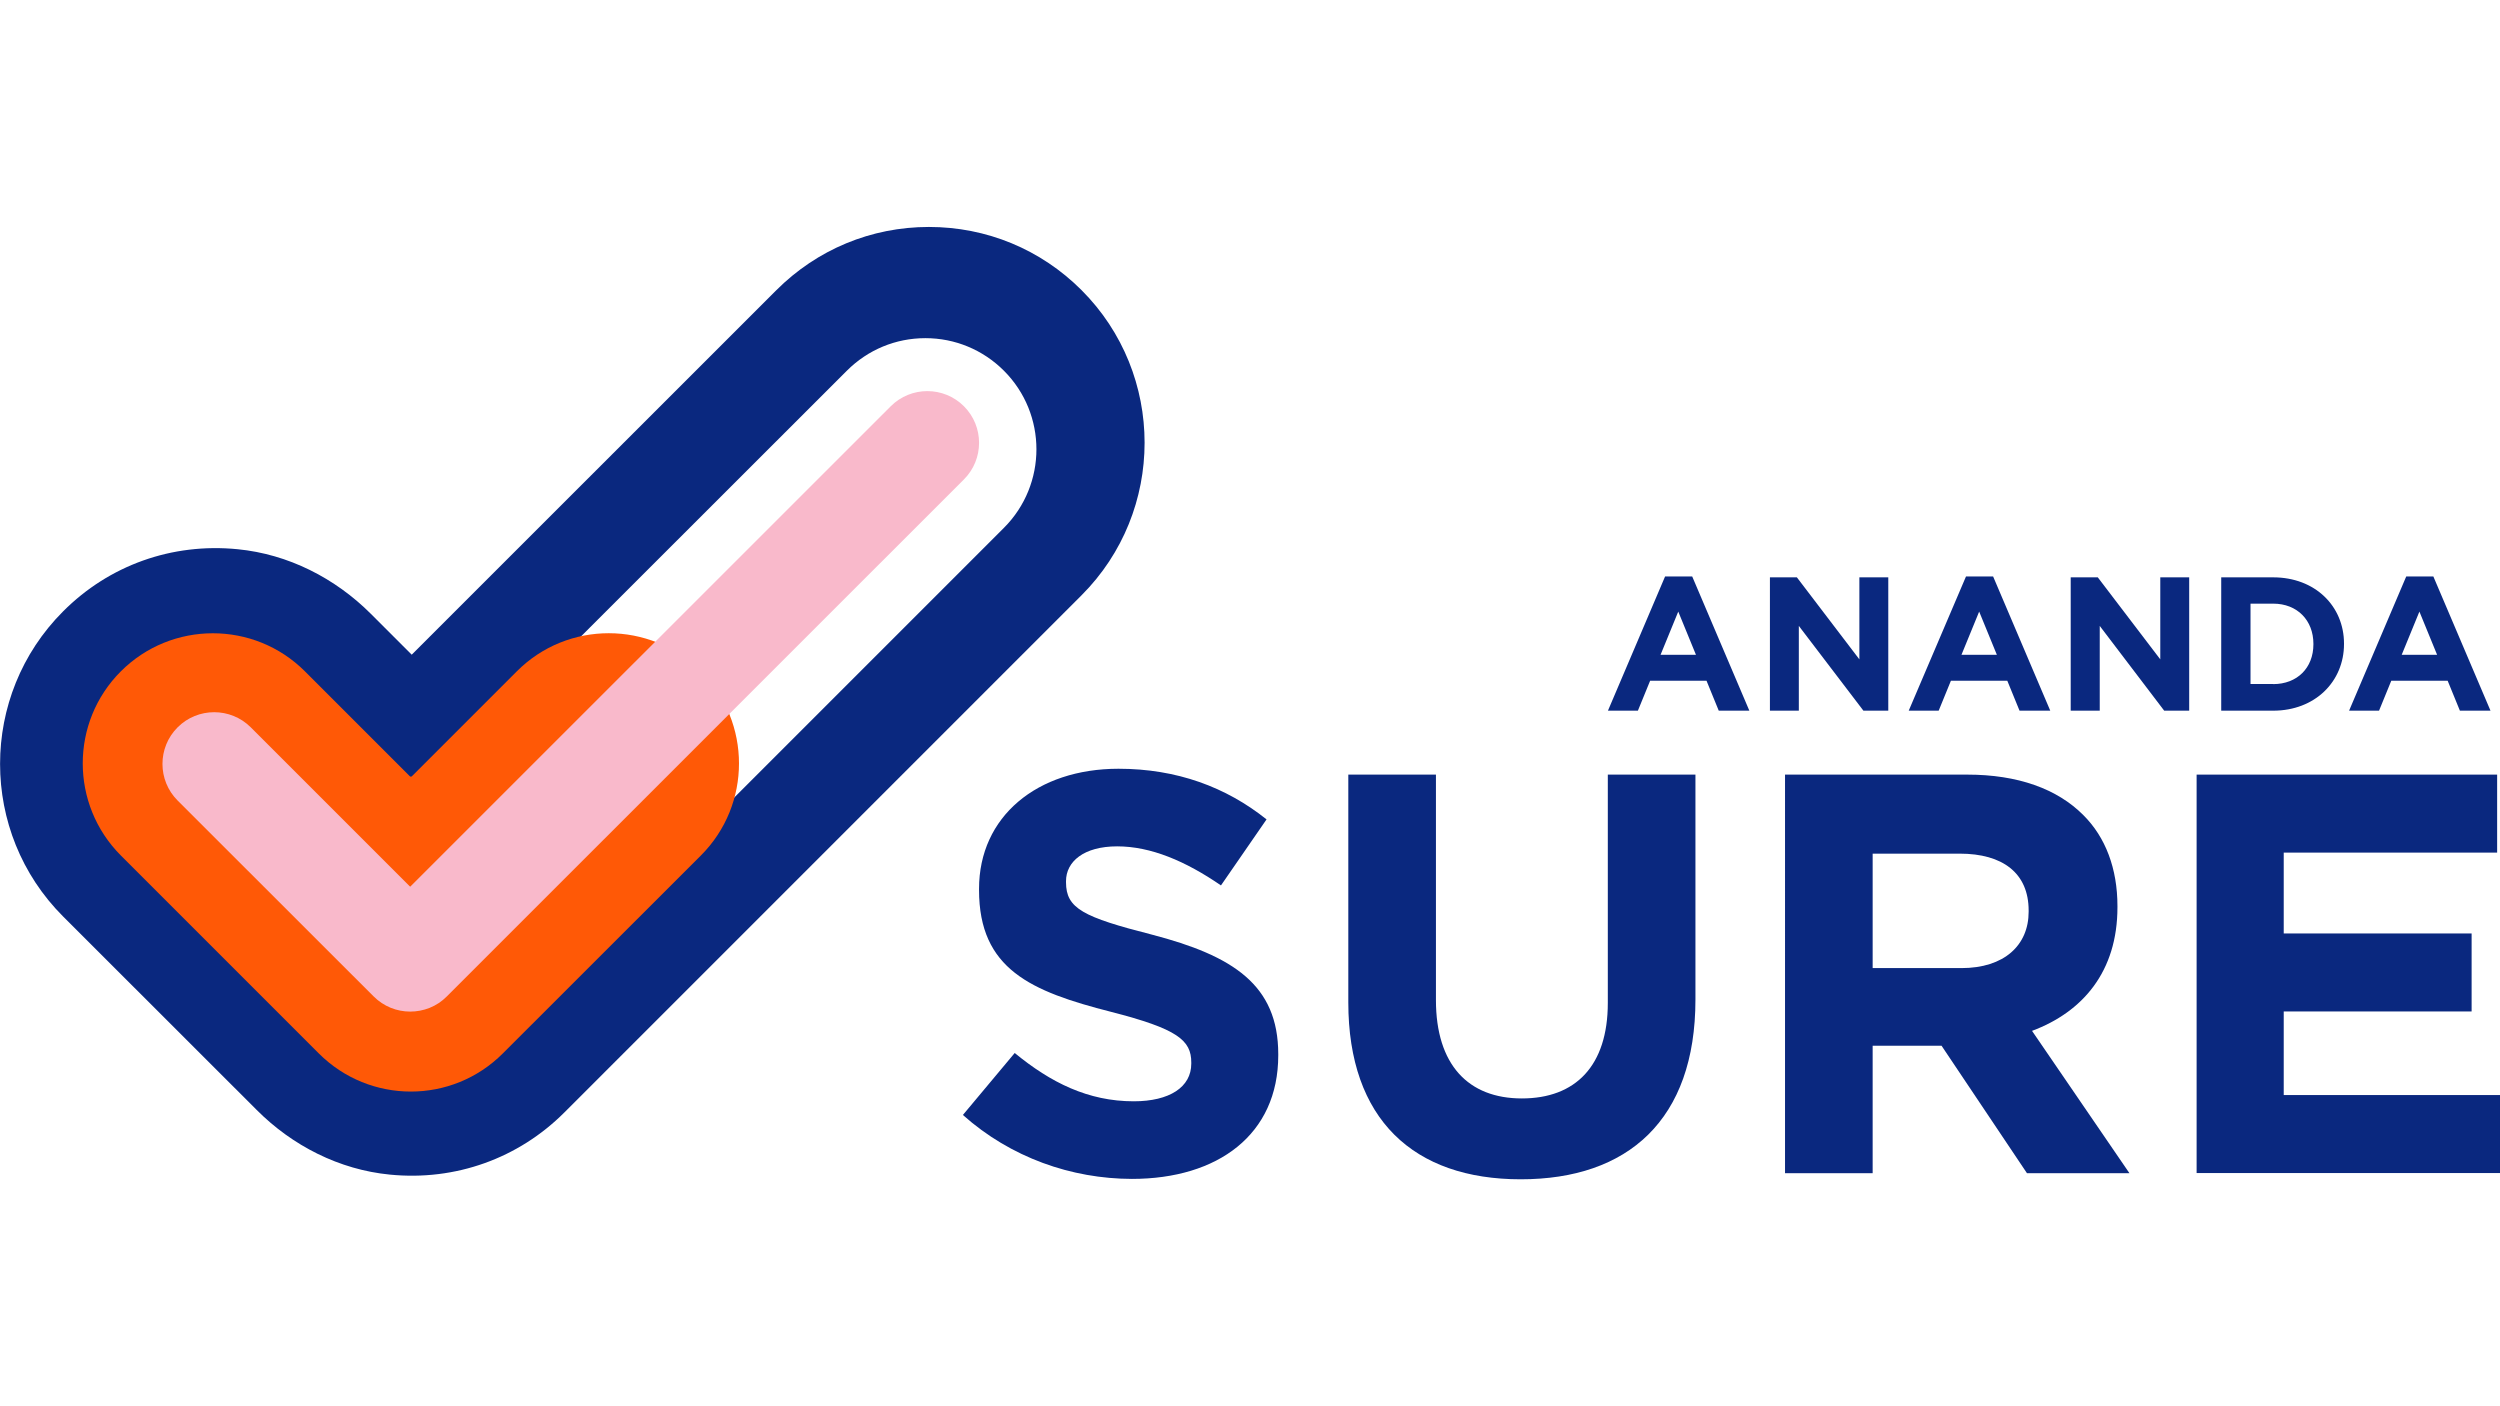 <?xml version="1.0" encoding="utf-8"?>
<!-- Generator: Adobe Illustrator 23.0.2, SVG Export Plug-In . SVG Version: 6.00 Build 0)  -->
<svg version="1.1" id="Layer_1" xmlns="http://www.w3.org/2000/svg" xmlns:xlink="http://www.w3.org/1999/xlink" x="0px" y="0px"
	 viewBox="0 0 1920 1080" style="enable-background:new 0 0 1920 1080;" xml:space="preserve">
<style type="text/css">
	.st0{fill:#0A287F;}
	.st1{fill:#FF5906;}
	.st2{fill:#F9B9CB;}
</style>
<g>
	<path class="st0" d="M1278.8,442.7h20.8l43.9,103.1h-23.5l-9.4-23h-43.3l-9.4,23h-23L1278.8,442.7z M1302.5,502.9l-13.6-33.2
		l-13.6,33.2H1302.5z"/>
	<polygon class="st0" points="1359.3,443.4 1380,443.4 1428,506.4 1428,443.4 1450.2,443.4 1450.2,545.8 1431.1,545.8 1381.5,480.7 
		1381.5,545.8 1359.3,545.8 	"/>
	<path class="st0" d="M1509.9,442.7h20.8l43.9,103.1H1551l-9.4-23h-43.3l-9.4,23h-23L1509.9,442.7z M1533.6,502.9l-13.6-33.2
		l-13.6,33.2H1533.6z"/>
	<polygon class="st0" points="1590.3,443.4 1611.1,443.4 1659.1,506.4 1659.1,443.4 1681.3,443.4 1681.3,545.8 1662.1,545.8 
		1612.6,480.7 1612.6,545.8 1590.3,545.8 	"/>
	<path class="st0" d="M1705.9,443.4h39.9c32.2,0,54.4,22.1,54.4,50.9v0.3c0,28.8-22.2,51.2-54.4,51.2h-39.9V443.4z M1745.8,525.4
		c18.4,0,30.9-12.4,30.9-30.6v-0.3c0-18.1-12.4-30.9-30.9-30.9h-17.4v61.7H1745.8z"/>
	<path class="st0" d="M1848,442.7h20.8l43.9,103.1h-23.5l-9.4-23h-43.3l-9.4,23h-23L1848,442.7z M1871.7,502.9l-13.6-33.2
		l-13.6,33.2H1871.7z"/>
	<path class="st0" d="M739.5,856.3l39.8-47.6c27.6,22.7,56.4,37.1,91.4,37.1c27.5,0,44.2-10.9,44.2-28.9v-0.9
		c0-17.1-10.5-25.8-61.6-38.9c-61.6-15.7-101.4-32.8-101.4-93.6v-0.9c0-55.5,44.6-92.2,107.1-92.2c44.6,0,82.6,14,113.7,38.9
		l-35,50.7C910.5,661.3,883.8,650,858,650c-25.8,0-39.3,11.8-39.3,26.7v0.9c0,20.1,13.1,26.7,66,40.2c62.1,16.2,97,38.5,97,91.8v0.9
		c0,60.8-46.3,94.9-112.4,94.9C823,905.3,776.3,889.1,739.5,856.3"/>
	<path class="st0" d="M1035.5,769.8V594.9h67.3V768c0,49.8,24.9,75.6,66,75.6s66-24.9,66-73.4V594.9h67.3v172.7
		c0,92.7-52,138.1-134.2,138.1C1085.8,905.7,1035.5,859.8,1035.5,769.8"/>
	<path class="st0" d="M1370.9,594.9h139.9c38.9,0,69.1,10.9,89.2,31.1c17.1,17,26.2,41.1,26.2,69.9v0.9c0,49.4-26.7,80.4-65.6,94.9
		l74.8,109.3h-78.7l-65.6-97.9h-52.9v97.9h-67.3V594.9z M1506.4,743.5c32.8,0,51.6-17.5,51.6-43.3v-0.9c0-28.9-20.1-43.7-52.9-43.7
		h-66.9v87.9H1506.4z"/>
	<polygon class="st0" points="1687,594.9 1917.8,594.9 1917.8,654.8 1753.9,654.8 1753.9,716.9 1898.2,716.9 1898.2,776.8 
		1753.9,776.8 1753.9,841 1920,841 1920,900.9 1687,900.9 	"/>
	<path class="st0" d="M299.4,902.1c-38.8-3.8-74.8-22.1-102.3-49.7L48.5,703.9c-64.6-64.6-64.6-169.8,0-234.4
		c35.2-35.3,83.5-52.7,134-47.7c38.8,3.8,74.8,22.1,102.4,49.7l31.3,31.3l280-279.9c31.3-31.3,72.9-48.6,117.2-48.6
		c44.3,0,85.9,17.2,117.2,48.5c64.6,64.6,64.6,169.8,0,234.4L433.4,854.4C398.2,889.6,349.8,907.1,299.4,902.1 M146.6,506.5
		c-6.9,1.7-13.5,4.4-19.7,8c-51.2,29.6-57.4,96.4-18.7,135l149,149c16.1,16.1,37.6,25,60.3,25c22.8,0,44.2-8.9,60.4-25l393.1-393.1
		c33.3-33.3,33.3-87.4,0-120.7c-16.1-16.1-37.6-25-60.3-25c-22.8,0-44.2,8.9-60.3,25L345.3,589.6c-7.4,7.4-17.4,11.5-27.8,11.5
		c-10.4,0-20.4-4.2-27.8-11.5l-60.8-60.8C207.6,507.6,177.2,498.9,146.6,506.5"/>
	<path class="st1" d="M244.8,809L92.8,657c-39-39.1-39-102.4,0-141.4c39-39,102.4-39,141.4,0l80.5,80.5c0.5,0.5,1.3,0.5,1.7,0
		l80.5-80.5c39-39.1,102.3-39,141.4,0h0c39,39.1,39,102.4,0,141.4L386.2,809C347.2,848.1,283.9,848.1,244.8,809"/>
	<path class="st2" d="M315,776.9c-10.2,0-20.3-3.9-28.1-11.7L136.4,614.8c-15.5-15.5-15.5-40.7,0-56.2c15.5-15.5,40.7-15.5,56.2,0
		L315,681l369.1-369c15.5-15.5,40.7-15.5,56.2,0c15.5,15.5,15.5,40.7,0,56.2L343.1,765.3C335.4,773.1,325.2,776.9,315,776.9"/>
</g>
</svg>
